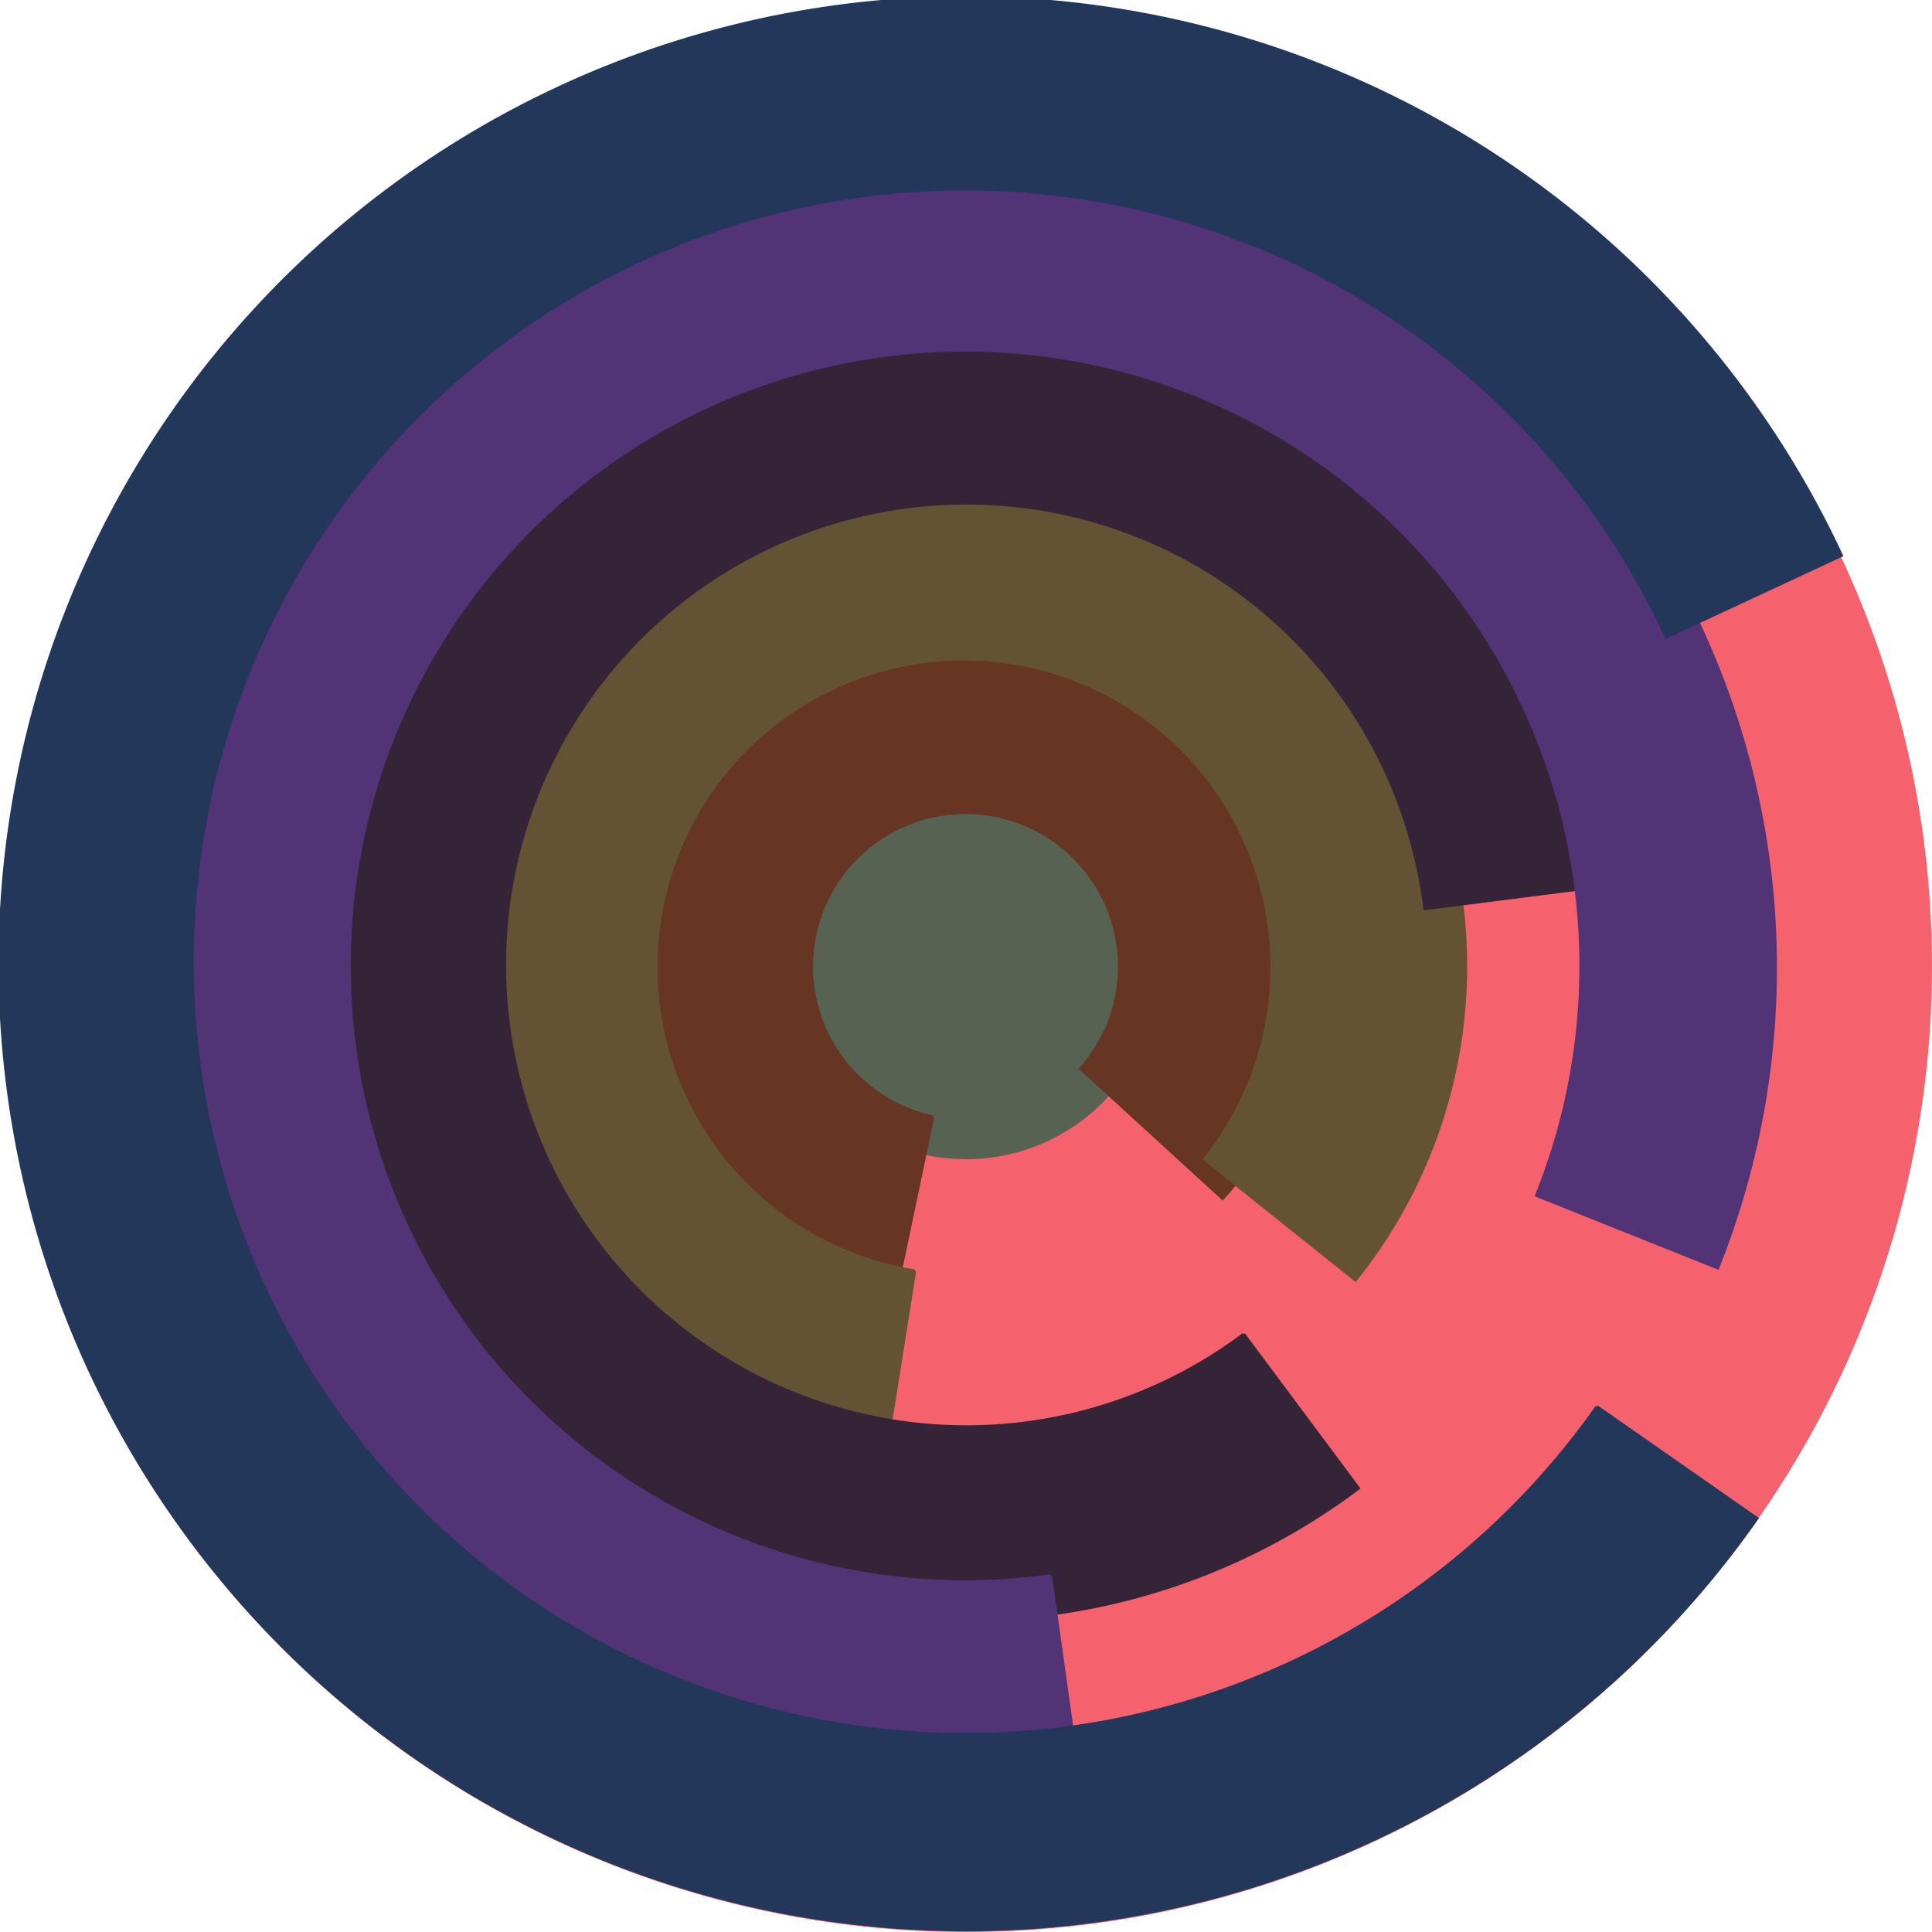 <svg xmlns="http://www.w3.org/2000/svg" version="1.1" width="640" height="640"><circle cx="320" cy="320" r="320" fill="rgb(245, 98, 109)" stroke="" stroke-width="0" /><circle cx="320" cy="320" r="64" fill="rgb(86, 99, 82)" stroke="" stroke-width="0" /><path fill="rgb(102, 53, 35)" stroke="rgb(102, 53, 35)" stroke-width="1" d="M 309,370 A 51,51 0 1 1 358,354 L 405,397 A 115,115 0 1 0 296,432 L 309,370" /><path fill="rgb(99, 82, 51)" stroke="rgb(99, 82, 51)" stroke-width="1" d="M 303,421 A 102,102 0 1 1 399,384 L 449,424 A 166,166 0 1 0 293,484 L 303,421" /><path fill="rgb(53, 35, 55)" stroke="rgb(53, 35, 55)" stroke-width="1" d="M 412,442 A 153,153 0 1 1 472,301 L 535,293 A 217,217 0 1 0 450,493 L 412,442" /><path fill="rgb(82, 51, 117)" stroke="rgb(82, 51, 117)" stroke-width="1" d="M 348,522 A 204,204 0 1 1 509,396 L 569,420 A 268,268 0 1 0 357,586 L 348,522" /><path fill="rgb(35, 55, 91)" stroke="rgb(35, 55, 91)" stroke-width="1" d="M 529,466 A 256,256 0 1 1 552,211 L 610,184 A 320,320 0 1 0 582,503 L 529,466" /></svg>